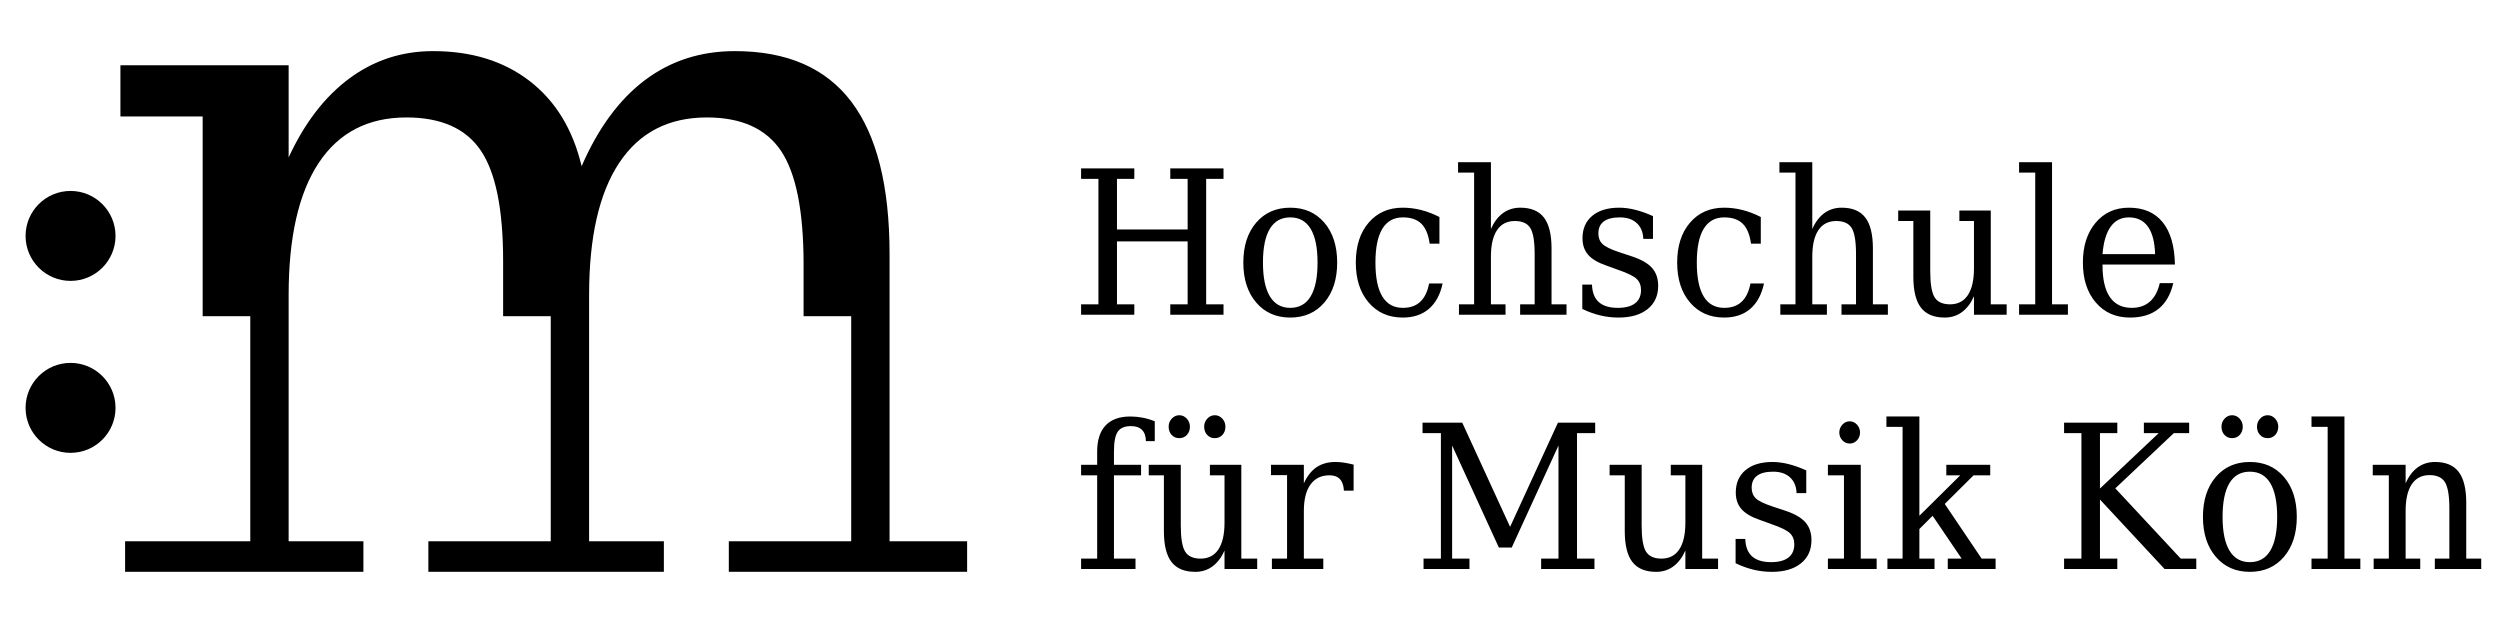 <?xml version="1.0" encoding="UTF-8" standalone="no"?>
<!DOCTYPE svg PUBLIC "-//W3C//DTD SVG 1.0//EN" "http://www.w3.org/TR/2001/REC-SVG-20010904/DTD/svg10.dtd">
<!-- Created with Inkscape (http://www.inkscape.org/) -->
<svg
   xmlns:svg="http://www.w3.org/2000/svg"
   xmlns="http://www.w3.org/2000/svg"
   version="1.0"
   width="800"
   height="200"
   id="svg2">
  <defs
     id="defs4" />
  <g
     id="layer1">
    <path
       d="M 186.12,53.189 C 191.403,41.016 198.157,31.834 206.381,25.643 C 214.605,19.452 224.199,16.357 235.165,16.357 C 251.812,16.357 264.223,21.741 272.398,32.51 C 280.572,43.279 284.659,59.536 284.659,81.282 L 284.659,173.204 L 309.481,173.204 L 309.481,182.975 L 233.221,182.975 L 233.221,173.204 L 272.384,173.204 L 272.384,101.177 L 257.146,101.177 L 257.146,84.559 C 257.146,67.6 254.753,55.53 249.968,48.351 C 245.183,41.172 237.258,37.582 226.193,37.582 C 213.932,37.582 204.586,42.421 198.157,52.097 C 191.727,61.773 188.512,75.871 188.512,94.391 L 188.512,173.204 L 212.437,173.204 L 212.437,182.975 L 137.074,182.975 L 137.074,173.204 L 176.237,173.204 L 176.237,101.177 L 160.999,101.177 L 160.999,83.467 C 160.999,66.923 158.606,55.14 153.821,48.117 C 149.036,41.094 141.111,37.582 130.046,37.582 C 117.785,37.582 108.439,42.421 102.01,52.097 C 95.58,61.773 92.365,75.871 92.365,94.391 L 92.365,173.204 L 116.29,173.204 L 116.29,182.975 L 40.03,182.975 L 40.03,173.204 L 80.09,173.204 L 80.09,101.177 L 64.852,101.177 L 64.852,37.27 L 38.535,37.27 L 38.535,20.883 L 92.365,20.883 L 92.365,50.38 C 97.449,39.351 103.929,30.923 111.804,25.097 C 119.679,19.27 128.601,16.357 138.57,16.357 C 150.931,16.357 161.248,19.556 169.522,25.955 C 177.796,32.354 183.328,41.432 186.12,53.189 L 186.12,53.189 z"
       id="text4178"
       style="font-size:65.332px;font-style:normal;font-variant:normal;font-weight:normal;font-stretch:normal;text-align:start;line-height:100%;writing-mode:lr-tb;text-anchor:start;fill:#000000;fill-opacity:1;stroke:none;stroke-width:1px;stroke-linecap:butt;stroke-linejoin:miter;stroke-opacity:1;font-family:DejaVu Serif;-inkscape-font-specification:DejaVu Serif" />
    <path
       d="M 420.11,662.677 C 420.11,664.336 418.763,665.683 417.105,665.683 C 415.446,665.683 414.099,664.336 414.099,662.677 C 414.099,661.018 415.446,659.672 417.105,659.672 C 418.763,659.672 420.11,661.018 420.11,662.677 z"
       transform="matrix(4.789,0,0,4.789,-1974.938,-3098.068)"
       id="path4183"
       style="fill:#000000;fill-opacity:1;fill-rule:nonzero;stroke:none;stroke-width:5;stroke-linecap:round;stroke-linejoin:round;stroke-miterlimit:4;stroke-opacity:1" />
    <path
       d="M 420.11,662.677 C 420.11,664.336 418.763,665.683 417.105,665.683 C 415.446,665.683 414.099,664.336 414.099,662.677 C 414.099,661.018 415.446,659.672 417.105,659.672 C 418.763,659.672 420.11,661.018 420.11,662.677 z"
       transform="matrix(4.789,0,0,4.789,-1974.938,-3043.043)"
       id="path4185"
       style="fill:#000000;fill-opacity:1;fill-rule:nonzero;stroke:none;stroke-width:5;stroke-linecap:round;stroke-linejoin:round;stroke-miterlimit:4;stroke-opacity:1" />
    <path
       d="M 358.496,97.209 L 358.496,94 L 364.248,94 L 364.248,55.249 L 358.496,55.249 L 358.496,52.01 L 376.146,52.01 L 376.146,55.249 L 370.394,55.249 L 370.394,70.871 L 393.826,70.871 L 393.826,55.249 L 388.074,55.249 L 388.074,52.01 L 405.724,52.01 L 405.724,55.249 L 399.972,55.249 L 399.972,94 L 405.724,94 L 405.724,97.209 L 388.074,97.209 L 388.074,94 L 393.826,94 L 393.826,74.564 L 370.394,74.564 L 370.394,94 L 376.146,94 L 376.146,97.209 L 358.496,97.209 z M 427.855,95.09 C 430.842,95.09 433.098,93.91 434.621,91.548 C 436.145,89.187 436.907,85.705 436.907,81.103 C 436.907,76.502 436.145,73.025 434.621,70.674 C 433.098,68.323 430.842,67.147 427.855,67.147 C 424.868,67.147 422.613,68.323 421.089,70.674 C 419.565,73.025 418.803,76.502 418.803,81.103 C 418.803,85.705 419.57,89.187 421.104,91.548 C 422.638,93.91 424.888,95.09 427.855,95.09 L 427.855,95.09 z M 427.855,98.087 C 423.173,98.087 419.408,96.538 416.563,93.44 C 413.717,90.342 412.294,86.23 412.294,81.103 C 412.294,75.977 413.712,71.87 416.548,68.782 C 419.383,65.694 423.152,64.15 427.855,64.15 C 432.558,64.15 436.327,65.694 439.163,68.782 C 441.998,71.87 443.416,75.977 443.416,81.103 C 443.416,86.23 441.998,90.342 439.163,93.44 C 436.327,96.538 432.558,98.087 427.855,98.087 L 427.855,98.087 z M 478.383,87.552 C 477.596,90.983 476.082,93.597 473.842,95.393 C 471.602,97.189 468.705,98.087 465.153,98.087 C 460.471,98.087 456.707,96.538 453.861,93.44 C 451.015,90.342 449.592,86.23 449.592,81.103 C 449.592,75.957 451.015,71.844 453.861,68.767 C 456.707,65.689 460.471,64.15 465.153,64.15 C 467.192,64.15 469.22,64.387 471.238,64.861 C 473.257,65.335 475.285,66.057 477.324,67.026 L 477.324,75.26 L 474.084,75.26 C 473.66,72.435 472.737,70.376 471.314,69.084 C 469.891,67.793 467.858,67.147 465.214,67.147 C 462.207,67.147 459.936,68.312 458.402,70.644 C 456.868,72.975 456.101,76.461 456.101,81.103 C 456.101,85.746 456.863,89.237 458.387,91.578 C 459.911,93.92 462.186,95.09 465.214,95.09 C 467.616,95.09 469.533,94.465 470.966,93.213 C 472.399,91.962 473.378,90.075 473.903,87.552 L 478.383,87.552 z M 483.802,97.209 L 483.802,94 L 488.828,94 L 488.828,53.311 L 483.5,53.311 L 483.5,50.102 L 494.399,50.102 L 494.399,70.75 C 495.428,68.57 496.765,66.925 498.41,65.815 C 500.055,64.705 501.967,64.15 504.147,64.15 C 507.699,64.15 510.313,65.169 511.988,67.207 C 513.663,69.246 514.501,72.425 514.501,76.744 L 514.501,94 L 519.466,94 L 519.466,97.209 L 504.086,97.209 L 504.086,94 L 508.9,94 L 508.9,78.5 C 508.9,74.564 508.421,71.875 507.462,70.432 C 506.503,68.989 504.793,68.267 502.33,68.267 C 499.747,68.267 497.779,69.206 496.427,71.083 C 495.075,72.96 494.399,75.694 494.399,79.287 L 494.399,94 L 499.242,94 L 499.242,97.209 L 483.802,97.209 z M 524.703,95.423 L 524.703,87.915 L 527.912,87.915 C 527.993,90.317 528.745,92.113 530.168,93.304 C 531.591,94.495 533.695,95.09 536.48,95.09 C 538.983,95.09 540.89,94.621 542.202,93.682 C 543.514,92.744 544.17,91.377 544.17,89.58 C 544.17,88.167 543.691,87.027 542.732,86.159 C 541.773,85.291 539.75,84.363 536.662,83.374 L 532.635,82.012 C 529.87,81.124 527.867,80.014 526.626,78.681 C 525.385,77.349 524.764,75.654 524.764,73.595 C 524.764,70.649 525.844,68.338 528.003,66.662 C 530.163,64.987 533.15,64.15 536.965,64.15 C 538.66,64.15 540.446,64.372 542.323,64.816 C 544.2,65.26 546.138,65.906 548.136,66.753 L 548.136,73.777 L 544.927,73.777 C 544.846,71.698 544.119,70.073 542.747,68.903 C 541.375,67.732 539.508,67.147 537.146,67.147 C 534.805,67.147 533.034,67.561 531.833,68.388 C 530.632,69.216 530.032,70.457 530.032,72.112 C 530.032,73.464 530.486,74.549 531.394,75.366 C 532.302,76.184 534.119,77.016 536.843,77.864 L 541.264,79.226 C 544.311,80.175 546.506,81.361 547.848,82.784 C 549.19,84.207 549.861,86.038 549.861,88.278 C 549.861,91.326 548.696,93.723 546.365,95.469 C 544.034,97.215 540.819,98.087 536.722,98.087 C 534.643,98.087 532.615,97.865 530.637,97.421 C 528.659,96.977 526.681,96.311 524.703,95.423 L 524.703,95.423 z M 584.95,87.552 C 584.163,90.983 582.649,93.597 580.409,95.393 C 578.168,97.189 575.272,98.087 571.72,98.087 C 567.037,98.087 563.273,96.538 560.427,93.44 C 557.582,90.342 556.159,86.23 556.159,81.103 C 556.159,75.957 557.582,71.844 560.427,68.767 C 563.273,65.689 567.037,64.15 571.72,64.15 C 573.758,64.15 575.787,64.387 577.805,64.861 C 579.823,65.335 581.852,66.057 583.89,67.026 L 583.89,75.26 L 580.651,75.26 C 580.227,72.435 579.303,70.376 577.881,69.084 C 576.458,67.793 574.424,67.147 571.78,67.147 C 568.773,67.147 566.502,68.312 564.968,70.644 C 563.435,72.975 562.668,76.461 562.668,81.103 C 562.668,85.746 563.43,89.237 564.953,91.578 C 566.477,93.92 568.753,95.09 571.78,95.09 C 574.182,95.09 576.099,94.465 577.532,93.213 C 578.965,91.962 579.944,90.075 580.469,87.552 L 584.95,87.552 z M 590.369,97.209 L 590.369,94 L 595.394,94 L 595.394,53.311 L 590.066,53.311 L 590.066,50.102 L 600.965,50.102 L 600.965,70.75 C 601.994,68.57 603.331,66.925 604.976,65.815 C 606.621,64.705 608.534,64.15 610.713,64.15 C 614.266,64.15 616.879,65.169 618.554,67.207 C 620.23,69.246 621.067,72.425 621.067,76.744 L 621.067,94 L 626.032,94 L 626.032,97.209 L 610.653,97.209 L 610.653,94 L 615.466,94 L 615.466,78.5 C 615.466,74.564 614.987,71.875 614.028,70.432 C 613.07,68.989 611.359,68.267 608.897,68.267 C 606.313,68.267 604.346,69.206 602.993,71.083 C 601.641,72.96 600.965,75.694 600.965,79.287 L 600.965,94 L 605.809,94 L 605.809,97.209 L 590.369,97.209 z M 649.737,65.028 L 660.152,65.028 L 660.152,94 L 665.419,94 L 665.419,97.209 L 654.581,97.209 L 654.581,91.518 C 653.552,93.657 652.22,95.287 650.585,96.407 C 648.95,97.527 647.053,98.087 644.893,98.087 C 641.321,98.087 638.692,97.073 637.007,95.045 C 635.322,93.016 634.479,89.833 634.479,85.493 L 634.479,68.267 L 629.453,68.267 L 629.453,65.028 L 640.08,65.028 L 640.08,83.768 C 640.08,87.683 640.559,90.367 641.518,91.821 C 642.476,93.274 644.187,94 646.649,94 C 649.233,94 651.201,93.052 652.553,91.155 C 653.905,89.257 654.581,86.502 654.581,82.89 L 654.581,68.267 L 649.737,68.267 L 649.737,65.028 z M 680.466,94 L 685.734,94 L 685.734,97.209 L 669.537,97.209 L 669.537,94 L 674.895,94 L 674.895,53.311 L 669.537,53.311 L 669.537,50.102 L 680.466,50.102 L 680.466,94 z M 721.215,81.709 L 697.208,81.709 L 697.208,81.951 C 697.208,86.29 698.025,89.565 699.66,91.775 C 701.295,93.985 703.707,95.09 706.896,95.09 C 709.338,95.09 711.341,94.449 712.905,93.168 C 714.469,91.886 715.564,89.984 716.19,87.461 L 720.671,87.461 C 719.782,90.993 718.143,93.647 715.751,95.423 C 713.359,97.199 710.216,98.087 706.32,98.087 C 701.618,98.087 697.838,96.538 694.983,93.44 C 692.127,90.342 690.699,86.23 690.699,81.103 C 690.699,76.017 692.101,71.92 694.907,68.812 C 697.712,65.704 701.396,64.15 705.957,64.15 C 710.821,64.15 714.555,65.648 717.159,68.645 C 719.762,71.643 721.115,75.997 721.215,81.709 L 721.215,81.709 z M 714.646,78.5 C 714.525,74.746 713.733,71.915 712.269,70.008 C 710.806,68.101 708.702,67.147 705.957,67.147 C 703.394,67.147 701.376,68.106 699.902,70.023 C 698.429,71.94 697.531,74.766 697.208,78.5 L 714.646,78.5 z"
       transform="scale(0.965,1.036)"
       id="text4207"
       style="font-size:62.002px;font-style:normal;font-variant:normal;font-weight:normal;font-stretch:normal;text-align:start;line-height:100%;writing-mode:lr-tb;text-anchor:start;fill:#000000;fill-opacity:1;stroke:none;stroke-width:1px;stroke-linecap:butt;stroke-linejoin:miter;stroke-opacity:1;font-family:DejaVu Serif;-inkscape-font-specification:DejaVu Serif" />
    <path
       d="M 382.928,136.247 L 379.991,136.247 C 379.971,134.733 379.542,133.582 378.704,132.795 C 377.867,132.008 376.651,131.615 375.056,131.615 C 372.977,131.615 371.514,132.185 370.667,133.325 C 369.819,134.465 369.395,136.499 369.395,139.425 L 369.395,143.573 L 378.387,143.573 L 378.387,146.812 L 369.395,146.812 L 369.395,172.546 L 376.54,172.546 L 376.54,175.755 L 358.496,175.755 L 358.496,172.546 L 363.825,172.546 L 363.825,146.812 L 358.496,146.812 L 358.496,143.573 L 363.825,143.573 L 363.825,139.547 C 363.824,135.954 364.758,133.239 366.625,131.403 C 368.492,129.566 371.232,128.648 374.844,128.648 C 376.197,128.648 377.549,128.769 378.901,129.011 C 380.253,129.253 381.596,129.627 382.928,130.131 L 382.928,136.247 z M 401.214,143.573 L 411.628,143.573 L 411.628,172.546 L 416.896,172.546 L 416.896,175.755 L 406.058,175.755 L 406.058,170.063 C 405.028,172.203 403.696,173.832 402.061,174.953 C 400.426,176.073 398.529,176.633 396.37,176.633 C 392.797,176.633 390.168,175.619 388.483,173.59 C 386.798,171.562 385.955,168.378 385.955,164.039 L 385.955,146.812 L 380.93,146.812 L 380.93,143.573 L 391.556,143.573 L 391.556,162.313 C 391.556,166.228 392.035,168.913 392.994,170.366 C 393.953,171.819 395.663,172.546 398.126,172.546 C 400.709,172.546 402.677,171.597 404.029,169.7 C 405.381,167.803 406.057,165.048 406.058,161.435 L 406.058,146.812 L 401.214,146.812 L 401.214,143.573 z M 391.041,128.254 C 392.01,128.254 392.843,128.602 393.539,129.299 C 394.235,129.995 394.583,130.827 394.583,131.796 C 394.583,132.826 394.25,133.673 393.584,134.339 C 392.918,135.005 392.071,135.338 391.041,135.338 C 390.032,135.338 389.195,135.005 388.529,134.339 C 387.862,133.673 387.529,132.826 387.529,131.796 C 387.529,130.827 387.878,129.995 388.574,129.299 C 389.27,128.602 390.093,128.254 391.041,128.254 L 391.041,128.254 z M 402.848,128.254 C 403.797,128.254 404.619,128.602 405.316,129.299 C 406.012,129.995 406.36,130.827 406.36,131.796 C 406.36,132.826 406.027,133.673 405.361,134.339 C 404.695,135.005 403.858,135.338 402.848,135.338 C 401.819,135.338 400.971,135.005 400.305,134.339 C 399.639,133.673 399.306,132.826 399.306,131.796 C 399.306,130.827 399.654,129.995 400.351,129.299 C 401.047,128.602 401.88,128.254 402.848,128.254 L 402.848,128.254 z M 448.866,143.512 L 448.866,151.566 L 445.657,151.566 C 445.556,149.971 445.112,148.78 444.325,147.993 C 443.537,147.206 442.387,146.812 440.873,146.812 C 438.128,146.812 436.024,147.761 434.561,149.658 C 433.098,151.555 432.366,154.28 432.366,157.832 L 432.366,172.546 L 438.815,172.546 L 438.815,175.755 L 421.77,175.755 L 421.77,172.546 L 426.796,172.546 L 426.796,146.752 L 421.467,146.752 L 421.467,143.573 L 432.366,143.573 L 432.366,149.295 C 433.456,147.055 434.859,145.395 436.574,144.315 C 438.29,143.235 440.379,142.695 442.841,142.695 C 443.749,142.695 444.703,142.766 445.702,142.907 C 446.701,143.048 447.756,143.25 448.866,143.512 L 448.866,143.512 z M 472.056,175.755 L 472.056,172.546 L 477.808,172.546 L 477.808,133.794 L 471.723,133.794 L 471.723,130.555 L 484.892,130.555 L 500.756,162.737 L 516.62,130.555 L 528.972,130.555 L 528.972,133.794 L 522.948,133.794 L 522.948,172.546 L 528.73,172.546 L 528.73,175.755 L 511.05,175.755 L 511.05,172.546 L 516.802,172.546 L 516.802,137.609 L 501.301,169.125 L 497.033,169.125 L 481.532,137.609 L 481.532,172.546 L 487.284,172.546 L 487.284,175.755 L 472.056,175.755 z M 554.039,143.573 L 564.454,143.573 L 564.454,172.546 L 569.722,172.546 L 569.722,175.755 L 558.883,175.755 L 558.883,170.063 C 557.854,172.203 556.522,173.832 554.887,174.953 C 553.252,176.073 551.355,176.633 549.196,176.633 C 545.623,176.633 542.994,175.619 541.309,173.59 C 539.624,171.562 538.781,168.378 538.781,164.039 L 538.781,146.812 L 533.756,146.812 L 533.756,143.573 L 544.382,143.573 L 544.382,162.313 C 544.382,166.228 544.861,168.913 545.82,170.366 C 546.779,171.819 548.489,172.546 550.952,172.546 C 553.535,172.546 555.503,171.597 556.855,169.7 C 558.207,167.803 558.883,165.048 558.883,161.435 L 558.883,146.812 L 554.039,146.812 L 554.039,143.573 z M 575.534,173.969 L 575.534,166.461 L 578.744,166.461 C 578.824,168.862 579.576,170.659 580.999,171.849 C 582.422,173.04 584.526,173.636 587.311,173.636 C 589.814,173.636 591.721,173.166 593.033,172.228 C 594.345,171.289 595.001,169.922 595.001,168.126 C 595.001,166.713 594.522,165.573 593.563,164.705 C 592.604,163.837 590.581,162.908 587.493,161.919 L 583.466,160.557 C 580.701,159.669 578.698,158.559 577.457,157.227 C 576.216,155.895 575.595,154.199 575.595,152.141 C 575.595,149.194 576.675,146.883 578.834,145.208 C 580.994,143.533 583.981,142.695 587.796,142.695 C 589.491,142.695 591.277,142.917 593.154,143.361 C 595.031,143.805 596.969,144.451 598.967,145.299 L 598.967,152.322 L 595.758,152.322 C 595.677,150.244 594.95,148.619 593.578,147.448 C 592.206,146.278 590.339,145.692 587.977,145.692 C 585.636,145.692 583.865,146.106 582.664,146.934 C 581.463,147.761 580.863,149.002 580.863,150.657 C 580.863,152.01 581.317,153.094 582.225,153.912 C 583.133,154.729 584.95,155.562 587.675,156.409 L 592.095,157.772 C 595.142,158.72 597.337,159.906 598.679,161.329 C 600.021,162.752 600.693,164.584 600.693,166.824 C 600.693,169.872 599.527,172.268 597.196,174.014 C 594.865,175.76 591.651,176.633 587.553,176.633 C 585.475,176.633 583.446,176.411 581.468,175.967 C 579.49,175.523 577.512,174.857 575.534,173.969 L 575.534,173.969 z M 609.926,133.582 C 609.926,132.654 610.264,131.847 610.941,131.16 C 611.617,130.474 612.429,130.131 613.378,130.131 C 614.306,130.131 615.108,130.474 615.784,131.16 C 616.461,131.847 616.799,132.654 616.799,133.582 C 616.799,134.531 616.466,135.338 615.8,136.004 C 615.134,136.67 614.326,137.004 613.378,137.003 C 612.429,137.004 611.617,136.67 610.941,136.004 C 610.264,135.338 609.926,134.531 609.926,133.582 L 609.926,133.582 z M 617.041,172.546 L 622.309,172.546 L 622.309,175.755 L 606.142,175.755 L 606.142,172.546 L 611.47,172.546 L 611.47,146.812 L 606.142,146.812 L 606.142,143.573 L 617.041,143.573 L 617.041,172.546 z M 641.503,175.755 L 625.881,175.755 L 625.881,172.546 L 630.907,172.546 L 630.907,131.857 L 625.548,131.857 L 625.548,128.648 L 636.477,128.648 L 636.477,159.316 L 650.04,146.812 L 645.408,146.812 L 645.408,143.573 L 659.97,143.573 L 659.97,146.812 L 654.46,146.812 L 644.893,155.653 L 657.124,172.546 L 661.756,172.546 L 661.756,175.755 L 645.892,175.755 L 645.892,172.546 L 650.494,172.546 L 640.867,159.316 L 636.477,163.403 L 636.477,172.546 L 641.503,172.546 L 641.503,175.755 z M 684.462,175.755 L 684.462,172.546 L 690.214,172.546 L 690.214,133.794 L 684.462,133.794 L 684.462,130.555 L 702.112,130.555 L 702.112,133.794 L 696.36,133.794 L 696.36,150.899 L 715.827,133.794 L 710.922,133.794 L 710.922,130.555 L 725.938,130.555 L 725.938,133.794 L 720.852,133.794 L 701.446,150.839 L 723.153,172.546 L 728.3,172.546 L 728.3,175.755 L 717.795,175.755 L 696.36,154.29 L 696.36,172.546 L 702.112,172.546 L 702.112,175.755 L 684.462,175.755 z M 746.071,173.636 C 749.058,173.636 751.313,172.455 752.837,170.094 C 754.361,167.732 755.123,164.251 755.123,159.649 C 755.123,155.047 754.361,151.571 752.837,149.219 C 751.313,146.868 749.058,145.692 746.071,145.692 C 743.084,145.692 740.828,146.868 739.305,149.219 C 737.781,151.571 737.019,155.047 737.019,159.649 C 737.019,164.251 737.786,167.732 739.32,170.094 C 740.854,172.455 743.104,173.636 746.071,173.636 L 746.071,173.636 z M 746.071,176.633 C 741.388,176.633 737.624,175.084 734.779,171.986 C 731.933,168.888 730.51,164.775 730.51,159.649 C 730.51,154.522 731.928,150.415 734.763,147.327 C 737.599,144.239 741.368,142.695 746.071,142.695 C 750.774,142.695 754.543,144.239 757.379,147.327 C 760.214,150.415 761.632,154.522 761.632,159.649 C 761.632,164.775 760.214,168.888 757.379,171.986 C 754.543,175.084 750.774,176.633 746.071,176.633 L 746.071,176.633 z M 740.167,128.254 C 741.136,128.254 741.969,128.602 742.665,129.299 C 743.361,129.995 743.71,130.827 743.71,131.796 C 743.71,132.826 743.377,133.673 742.71,134.339 C 742.044,135.005 741.197,135.338 740.167,135.338 C 739.158,135.338 738.321,135.005 737.655,134.339 C 736.989,133.673 736.656,132.826 736.656,131.796 C 736.656,130.827 737.004,129.995 737.7,129.299 C 738.396,128.602 739.219,128.254 740.167,128.254 L 740.167,128.254 z M 751.975,128.254 C 752.923,128.254 753.746,128.602 754.442,129.299 C 755.138,129.995 755.486,130.827 755.486,131.796 C 755.486,132.826 755.153,133.673 754.487,134.339 C 753.821,135.005 752.984,135.338 751.975,135.338 C 750.945,135.338 750.097,135.005 749.431,134.339 C 748.765,133.673 748.432,132.826 748.432,131.796 C 748.432,130.827 748.781,129.995 749.477,129.299 C 750.173,128.602 751.006,128.254 751.975,128.254 L 751.975,128.254 z M 777.435,172.546 L 782.703,172.546 L 782.703,175.755 L 766.506,175.755 L 766.506,172.546 L 771.865,172.546 L 771.865,131.857 L 766.506,131.857 L 766.506,128.648 L 777.435,128.648 L 777.435,172.546 z M 787.123,175.755 L 787.123,172.546 L 792.149,172.546 L 792.149,146.812 L 786.821,146.812 L 786.821,143.573 L 797.719,143.573 L 797.719,149.295 C 798.749,147.115 800.086,145.47 801.731,144.36 C 803.376,143.25 805.288,142.695 807.468,142.695 C 811.02,142.695 813.634,143.714 815.309,145.753 C 816.984,147.791 817.822,150.97 817.822,155.289 L 817.822,172.546 L 822.787,172.546 L 822.787,175.755 L 807.407,175.755 L 807.407,172.546 L 812.221,172.546 L 812.221,157.045 C 812.221,153.11 811.736,150.41 810.768,148.947 C 809.799,147.484 808.093,146.752 805.651,146.752 C 803.068,146.752 801.1,147.695 799.748,149.583 C 798.395,151.47 797.719,154.22 797.719,157.832 L 797.719,172.546 L 802.563,172.546 L 802.563,175.755 L 787.123,175.755 z"
       transform="scale(0.965,1.036)"
       id="text4211"
       style="font-size:62.002px;font-style:normal;font-variant:normal;font-weight:normal;font-stretch:normal;text-align:start;line-height:100%;writing-mode:lr-tb;text-anchor:start;fill:#000000;fill-opacity:1;stroke:none;stroke-width:1px;stroke-linecap:butt;stroke-linejoin:miter;stroke-opacity:1;font-family:DejaVu Serif;-inkscape-font-specification:DejaVu Serif" />
  </g>
</svg>
